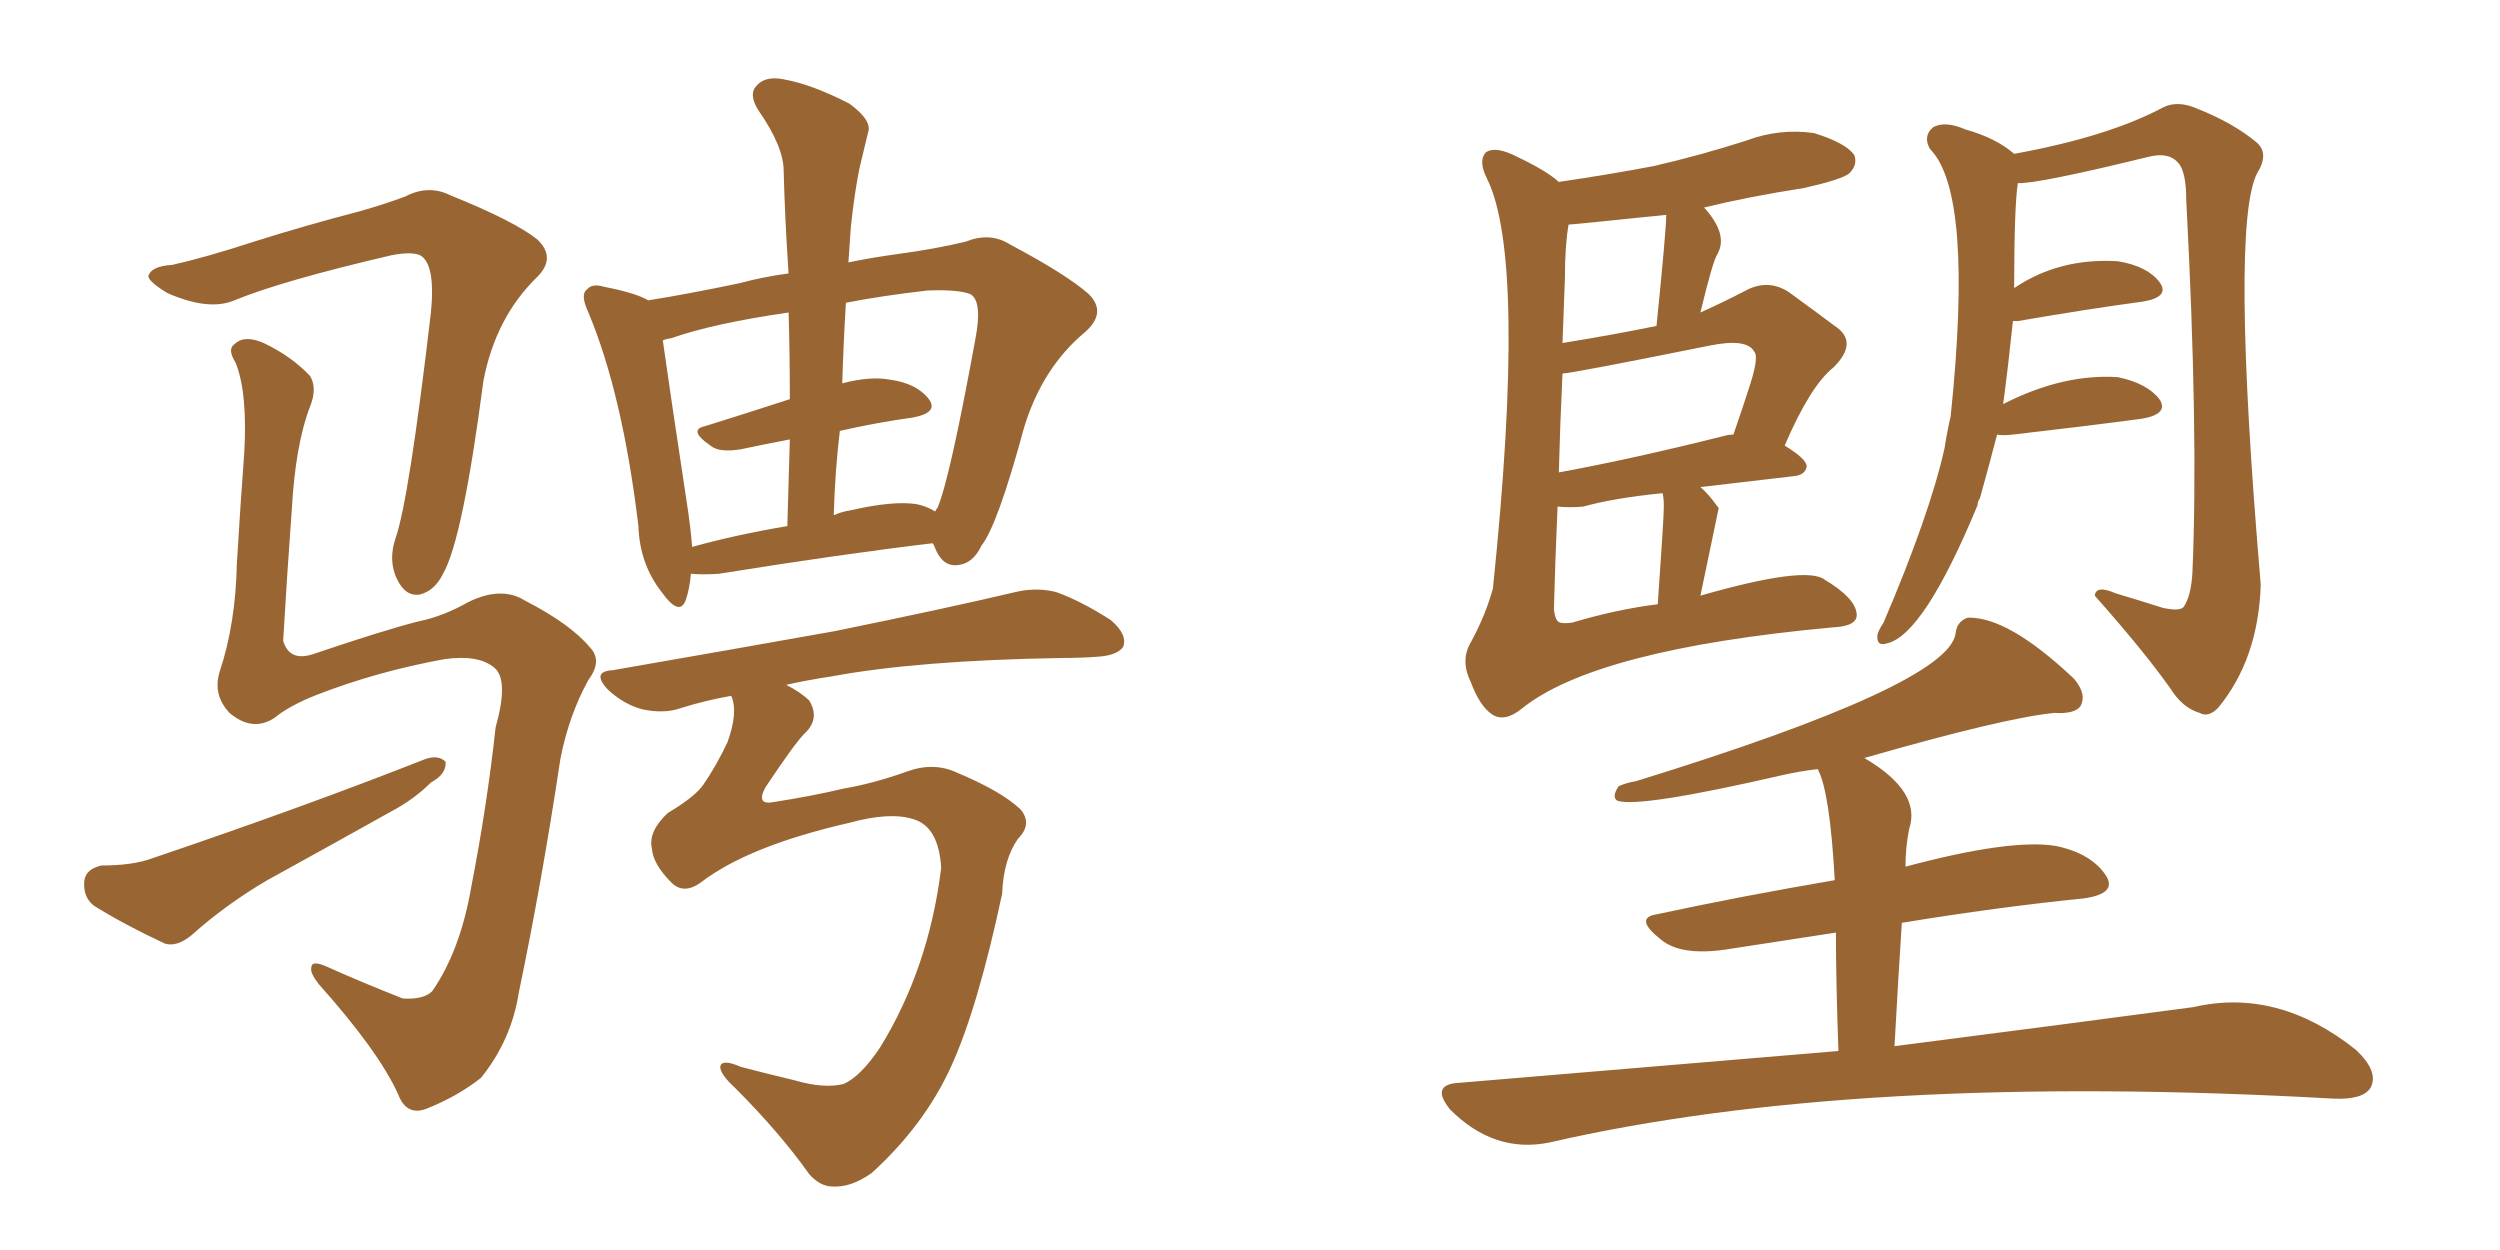 <svg xmlns="http://www.w3.org/2000/svg" xmlns:xlink="http://www.w3.org/1999/xlink" width="300" height="150"><path fill="#996633" padding="10" d="M101.81 31.49L101.81 31.49Q104.59 30.91 107.81 30.47L107.81 30.47Q112.21 29.88 115.87 29.00L115.87 29.00Q118.80 27.83 121.14 29.30L121.14 29.30Q128.03 32.96 130.66 35.30L130.66 35.30Q132.86 37.50 130.22 39.84L130.22 39.84Q125.10 44.09 122.90 51.27L122.90 51.27Q119.68 63.13 117.77 65.48L117.77 65.48Q116.75 67.68 114.84 67.82L114.84 67.82Q113.09 67.97 112.21 65.77L112.21 65.77Q112.06 65.33 111.91 65.19L111.91 65.19Q100.93 66.50 86.28 68.85L86.28 68.85Q84.38 68.99 82.91 68.85L82.91 68.85Q82.76 70.61 82.32 71.92L82.32 71.92Q81.59 74.12 79.39 71.04L79.39 71.04Q76.76 67.68 76.61 63.13L76.61 63.13Q74.71 47.31 70.61 37.50L70.61 37.50Q69.58 35.30 70.46 34.72L70.46 34.72Q71.04 33.98 72.51 34.42L72.51 34.42Q76.32 35.16 77.78 36.04L77.78 36.04Q82.47 35.30 88.77 33.98L88.77 33.98Q91.41 33.25 94.63 32.81L94.63 32.81Q94.19 26.37 94.04 20.51L94.04 20.51Q94.04 17.58 90.97 13.18L90.97 13.18Q89.79 11.28 90.82 10.25L90.82 10.25Q91.85 9.08 94.04 9.52L94.04 9.52Q97.41 10.11 101.95 12.45L101.95 12.45Q104.74 14.50 104.15 15.97L104.15 15.97Q103.71 17.87 103.13 20.21L103.13 20.21Q102.54 23.14 102.10 27.25L102.10 27.25Q101.95 29.30 101.81 31.49ZM100.78 51.71L100.78 51.71Q100.20 56.54 100.05 61.82L100.05 61.82Q101.07 61.38 102.10 61.23L102.10 61.23Q107.23 60.06 110.01 60.50L110.01 60.50Q111.33 60.79 112.21 61.38L112.21 61.38Q112.35 61.08 112.50 60.94L112.50 60.94Q113.96 57.57 117.04 40.72L117.04 40.72Q117.92 36.18 116.46 35.30L116.46 35.30Q114.99 34.72 111.33 34.86L111.33 34.86Q106.05 35.45 101.51 36.33L101.51 36.33Q101.22 41.02 101.07 46.00L101.07 46.00Q104.44 45.12 106.79 45.56L106.79 45.56Q110.01 46.00 111.47 47.90L111.47 47.90Q112.65 49.51 109.57 50.10L109.57 50.10Q105.32 50.68 100.78 51.71ZM94.78 47.90L94.78 47.90Q94.78 42.48 94.63 37.50L94.63 37.50Q85.55 38.82 80.57 40.58L80.57 40.58Q79.69 40.72 79.54 40.87L79.54 40.87Q80.27 46.14 82.62 61.67L82.62 61.67Q82.91 63.72 83.06 65.63L83.06 65.63Q88.33 64.16 94.48 63.13L94.48 63.13Q94.63 57.71 94.78 52.73L94.78 52.73Q91.70 53.32 88.92 53.91L88.92 53.91Q86.28 54.35 85.25 53.47L85.25 53.47Q82.47 51.56 84.67 51.12L84.67 51.12Q89.36 49.66 94.78 47.90ZM84.08 105.91L84.08 105.91Q82.03 107.37 80.57 105.91L80.57 105.91Q78.37 103.71 78.22 101.81L78.22 101.81Q77.78 99.76 80.13 97.56L80.13 97.56Q83.35 95.65 84.38 94.19L84.38 94.19Q85.99 91.85 87.30 89.06L87.30 89.06Q88.62 85.40 87.74 83.50L87.74 83.50Q84.52 84.08 81.74 84.96L81.74 84.96Q79.69 85.69 77.05 85.11L77.05 85.11Q74.85 84.52 72.95 82.76L72.95 82.76Q70.90 80.57 73.54 80.42L73.54 80.42Q87.89 77.93 100.20 75.73L100.20 75.73Q113.82 72.95 121.88 71.04L121.88 71.04Q124.37 70.46 126.71 71.04L126.71 71.04Q129.64 72.07 133.30 74.41L133.30 74.41Q135.35 76.17 134.77 77.64L134.77 77.64Q134.03 78.66 131.69 78.81L131.69 78.81Q129.64 78.96 127.29 78.96L127.29 78.96Q110.16 79.25 99.90 81.15L99.90 81.15Q96.97 81.59 94.34 82.18L94.34 82.18Q96.09 83.06 97.12 84.08L97.12 84.08Q98.44 86.28 96.53 88.04L96.53 88.04Q95.36 89.21 91.85 94.48L91.85 94.48Q90.67 96.68 92.87 96.24L92.87 96.24Q97.56 95.51 101.22 94.63L101.22 94.63Q104.74 94.04 108.84 92.58L108.84 92.58Q112.06 91.41 114.84 92.72L114.84 92.72Q120.12 94.92 122.46 97.12L122.46 97.12Q123.93 98.88 122.17 100.63L122.17 100.63Q120.41 103.13 120.26 107.23L120.26 107.23Q117.33 121.00 114.11 128.03L114.11 128.03Q110.89 135.06 104.59 140.77L104.59 140.77Q102.10 142.53 99.90 142.38L99.90 142.38Q98.44 142.38 97.12 140.92L97.12 140.92Q93.60 135.94 88.18 130.52L88.18 130.52Q86.43 128.91 86.43 128.03L86.43 128.03Q86.57 127.00 88.92 128.03L88.92 128.03Q91.70 128.76 95.36 129.64L95.36 129.64Q98.88 130.66 101.22 130.08L101.22 130.08Q103.27 129.20 105.62 125.68L105.62 125.68Q111.47 116.16 112.94 104.15L112.94 104.15Q112.65 99.17 109.57 98.29L109.57 98.29Q106.79 97.41 101.95 98.73L101.95 98.73Q89.79 101.51 84.08 105.91ZM32.96 86.13L32.96 86.13Q30.32 87.89 27.54 85.55L27.54 85.55Q25.49 83.35 26.37 80.57L26.37 80.57Q28.27 74.85 28.42 67.68L28.42 67.68Q28.86 60.35 29.30 54.49L29.30 54.49Q29.74 47.17 28.27 43.51L28.27 43.51Q27.25 41.89 28.13 41.31L28.13 41.31Q29.30 40.14 31.64 41.16L31.64 41.16Q35.01 42.77 37.21 45.12L37.21 45.12Q38.09 46.58 37.21 48.78L37.21 48.78Q35.45 53.32 35.01 61.23L35.01 61.23Q34.42 69.29 33.98 76.90L33.98 76.90Q34.72 79.39 37.50 78.52L37.50 78.52Q46.14 75.59 50.24 74.56L50.24 74.56Q53.17 73.97 56.25 72.22L56.25 72.22Q60.21 70.31 62.99 72.07L62.99 72.07Q68.41 74.85 70.75 77.64L70.75 77.64Q72.36 79.25 70.61 81.59L70.61 81.59Q68.26 85.84 67.24 91.11L67.24 91.11Q65.04 105.76 62.26 119.09L62.26 119.09Q61.38 124.80 57.71 129.35L57.71 129.35Q54.93 131.54 51.27 133.01L51.27 133.01Q48.78 134.03 47.75 131.25L47.75 131.25Q45.41 126.12 38.23 118.07L38.23 118.07Q37.21 116.75 37.35 116.16L37.35 116.16Q37.35 115.14 39.26 116.02L39.26 116.02Q43.51 117.92 48.34 119.82L48.34 119.82Q50.83 119.97 51.86 118.95L51.86 118.95Q55.22 114.11 56.54 106.49L56.54 106.49Q58.45 96.68 59.47 87.30L59.47 87.30Q61.08 81.59 59.33 80.13L59.33 80.13Q57.42 78.52 53.32 79.10L53.32 79.10Q45.26 80.57 38.09 83.35L38.09 83.35Q34.72 84.67 32.96 86.13ZM20.65 31.79L20.65 31.79Q24.61 30.91 30.47 29.00L30.47 29.00Q36.47 27.10 43.21 25.34L43.21 25.34Q46.29 24.46 48.63 23.58L48.63 23.58Q51.42 22.12 54.05 23.44L54.05 23.44Q61.67 26.51 64.45 28.71L64.45 28.71Q66.80 30.91 64.45 33.25L64.45 33.25Q59.47 38.09 58.01 45.70L58.01 45.70Q55.52 64.75 53.17 68.85L53.17 68.85Q52.15 70.90 50.39 71.34L50.39 71.34Q48.63 71.63 47.61 69.43L47.61 69.43Q46.58 67.24 47.46 64.60L47.46 64.60Q49.07 60.06 51.71 37.50L51.71 37.50Q52.29 31.64 50.39 30.62L50.39 30.62Q49.37 30.18 47.02 30.62L47.02 30.62Q33.84 33.69 28.13 36.04L28.13 36.04Q25.05 37.35 20.07 35.16L20.07 35.16Q17.43 33.54 17.87 32.96L17.87 32.96Q18.31 31.93 20.65 31.79ZM12.16 103.86L12.16 103.86L12.16 103.86Q15.97 103.86 18.31 102.98L18.31 102.98Q36.47 96.83 50.98 91.11L50.98 91.11Q52.59 90.53 53.47 91.41L53.47 91.41Q53.61 92.87 51.71 93.90L51.71 93.90Q49.66 95.95 46.88 97.41L46.88 97.41Q39.55 101.51 32.08 105.62L32.08 105.62Q27.10 108.54 23.00 112.21L23.00 112.21Q21.24 113.67 19.78 113.23L19.78 113.23Q14.79 110.89 11.28 108.69L11.28 108.69Q9.96 107.67 10.11 105.76L10.11 105.76Q10.25 104.30 12.16 103.86ZM204.05 71.48L204.05 71.48Q216.80 67.82 218.99 69.58L218.99 69.58Q222.66 71.78 222.80 73.68L222.80 73.68Q222.95 75.15 219.87 75.29L219.87 75.29Q191.31 77.93 182.52 85.11L182.52 85.11Q180.47 86.72 179.00 85.69L179.00 85.69Q177.54 84.67 176.51 81.88L176.51 81.88Q175.20 79.25 176.51 77.05L176.51 77.05Q178.27 73.83 179.15 70.61L179.15 70.61Q183.25 31.05 178.42 21.39L178.42 21.39Q177.39 19.34 178.27 18.31L178.27 18.31Q179.44 17.43 182.23 18.90L182.23 18.90Q185.60 20.51 187.06 21.83L187.06 21.83Q193.07 20.95 198.49 19.92L198.49 19.92Q204.20 18.60 209.62 16.85L209.62 16.85Q213.57 15.38 217.68 15.97L217.68 15.97Q221.48 17.14 222.51 18.60L222.51 18.60Q222.95 19.78 221.92 20.80L221.92 20.80Q221.04 21.53 216.50 22.56L216.50 22.56Q209.91 23.58 204.49 24.90L204.49 24.90Q207.42 28.13 206.10 30.47L206.10 30.47Q205.52 31.35 204.05 37.50L204.05 37.50Q206.98 36.18 209.77 34.72L209.77 34.72Q212.26 33.54 214.60 35.01L214.60 35.01Q217.82 37.35 220.17 39.11L220.17 39.11Q223.10 41.02 220.02 44.09L220.02 44.09Q217.24 46.29 214.16 53.47L214.16 53.47Q216.80 55.08 216.80 55.96L216.80 55.96Q216.65 56.98 215.33 57.13L215.33 57.13Q209.03 57.86 204.05 58.45L204.05 58.45Q205.08 59.33 206.10 60.79L206.10 60.79Q206.10 60.79 206.25 60.94L206.25 60.94Q206.25 60.94 204.05 71.48ZM199.66 60.79L199.66 60.79Q199.66 59.77 199.51 59.18L199.51 59.18Q193.65 59.77 189.99 60.79L189.99 60.79Q188.38 60.94 186.91 60.79L186.91 60.79Q186.62 67.24 186.47 73.10L186.47 73.10Q186.62 74.56 187.21 74.71L187.21 74.71Q187.65 74.85 188.67 74.71L188.67 74.71Q194.09 73.10 198.93 72.51L198.93 72.51Q199.66 62.11 199.66 60.79ZM206.98 52.29L206.98 52.29Q207.42 52.15 208.01 52.15L208.01 52.15Q209.18 48.78 210.06 46.00L210.06 46.00Q211.08 42.77 210.50 42.19L210.50 42.19Q209.62 40.58 205.22 41.46L205.22 41.46Q188.53 44.82 187.50 44.82L187.50 44.82Q187.21 50.83 187.06 56.69L187.06 56.69Q195.85 55.08 206.98 52.29ZM187.50 41.16L187.50 41.16Q193.80 40.14 198.78 39.11L198.78 39.11Q199.95 27.54 199.95 25.78L199.95 25.78Q188.67 26.95 188.23 26.95L188.23 26.95Q187.79 29.44 187.79 33.40L187.79 33.40Q187.65 37.21 187.50 41.16ZM239.65 52.15L239.65 52.15Q238.62 56.10 237.60 59.77L237.60 59.77Q237.30 60.21 237.30 60.64L237.30 60.64Q230.86 76.17 226.46 77.20L226.46 77.20Q225.15 77.64 225.29 76.17L225.29 76.17Q225.44 75.59 226.03 74.71L226.03 74.71Q231.59 61.67 233.35 53.76L233.35 53.76Q233.64 51.86 234.08 49.95L234.08 49.95Q236.87 23.14 231.59 17.87L231.59 17.87Q230.71 16.26 232.03 15.23L232.03 15.23Q233.50 14.50 235.84 15.53L235.84 15.53Q239.50 16.55 241.70 18.46L241.70 18.46Q252.98 16.41 259.57 12.89L259.57 12.89Q261.33 12.01 263.67 13.04L263.67 13.04Q268.07 14.79 270.85 17.14L270.85 17.14Q272.31 18.46 270.85 20.80L270.85 20.80Q267.63 27.10 271.29 70.17L271.29 70.17Q271.00 79.10 266.16 84.96L266.16 84.96Q264.99 86.13 263.96 85.55L263.96 85.55Q261.91 84.96 260.45 82.62L260.45 82.62Q257.23 78.08 251.37 71.48L251.37 71.48Q251.51 70.17 253.86 71.19L253.86 71.19Q256.79 72.07 259.57 72.95L259.57 72.95Q261.62 73.39 262.06 72.80L262.06 72.80Q262.94 71.48 263.09 68.70L263.09 68.70Q263.82 51.86 262.35 24.02L262.35 24.02Q262.35 20.51 261.33 19.48L261.33 19.48Q260.30 18.31 258.11 18.75L258.11 18.75Q244.34 22.12 242.14 21.97L242.14 21.97Q241.70 24.90 241.70 34.57L241.70 34.57Q247.12 30.91 254.15 31.35L254.15 31.35Q257.67 31.93 259.13 33.84L259.13 33.84Q260.45 35.60 257.23 36.18L257.23 36.18Q250.63 37.06 242.14 38.53L242.14 38.53Q241.70 38.53 241.55 38.53L241.55 38.53Q240.97 44.09 240.38 48.49L240.38 48.49Q247.56 44.82 254.15 45.26L254.15 45.26Q257.67 46.00 259.13 47.90L259.13 47.90Q260.30 49.66 257.08 50.24L257.08 50.24Q250.49 51.12 241.55 52.15L241.55 52.15Q240.23 52.29 239.65 52.15ZM220.61 126.12L220.61 126.12L220.61 126.12Q220.31 117.63 220.31 111.91L220.31 111.91Q213.72 112.94 206.98 113.96L206.98 113.96Q201.71 114.70 199.37 112.79L199.37 112.79Q196.00 110.16 198.78 109.72L198.78 109.72Q209.03 107.52 220.17 105.62L220.17 105.62Q219.58 94.92 218.12 92.29L218.12 92.29Q215.77 92.58 213.87 93.02L213.87 93.02Q196.73 96.97 194.09 96.09L194.09 96.09Q193.36 95.65 194.24 94.34L194.24 94.34Q195.26 93.90 196.29 93.75L196.29 93.75Q233.79 82.18 234.67 76.03L234.67 76.03Q234.81 74.56 236.13 74.12L236.13 74.12Q240.97 73.97 248.88 81.45L248.88 81.45Q250.49 83.35 249.61 84.81L249.61 84.81Q248.88 85.69 246.53 85.55L246.53 85.55Q240.53 86.13 223.68 90.97L223.68 90.97Q223.83 90.97 223.97 91.11L223.97 91.11Q230.57 95.07 229.10 99.46L229.10 99.46Q228.66 101.66 228.66 104.00L228.66 104.00Q241.26 100.63 246.68 101.51L246.68 101.51Q250.93 102.39 252.69 105.03L252.69 105.03Q254.15 107.23 250.05 107.81L250.05 107.81Q239.79 108.84 228.22 110.74L228.22 110.74Q227.78 117.48 227.34 125.54L227.34 125.54Q249.02 122.75 263.23 120.85L263.23 120.85Q273.34 118.51 282.71 125.98L282.71 125.98Q285.50 128.61 284.47 130.52L284.47 130.52Q283.59 131.98 280.08 131.84L280.08 131.84Q222.80 128.61 185.89 137.11L185.89 137.11Q179.30 138.43 174.02 133.15L174.02 133.15Q171.53 130.08 175.20 129.93L175.20 129.93Q199.51 127.88 220.61 126.12Z"/></svg>
